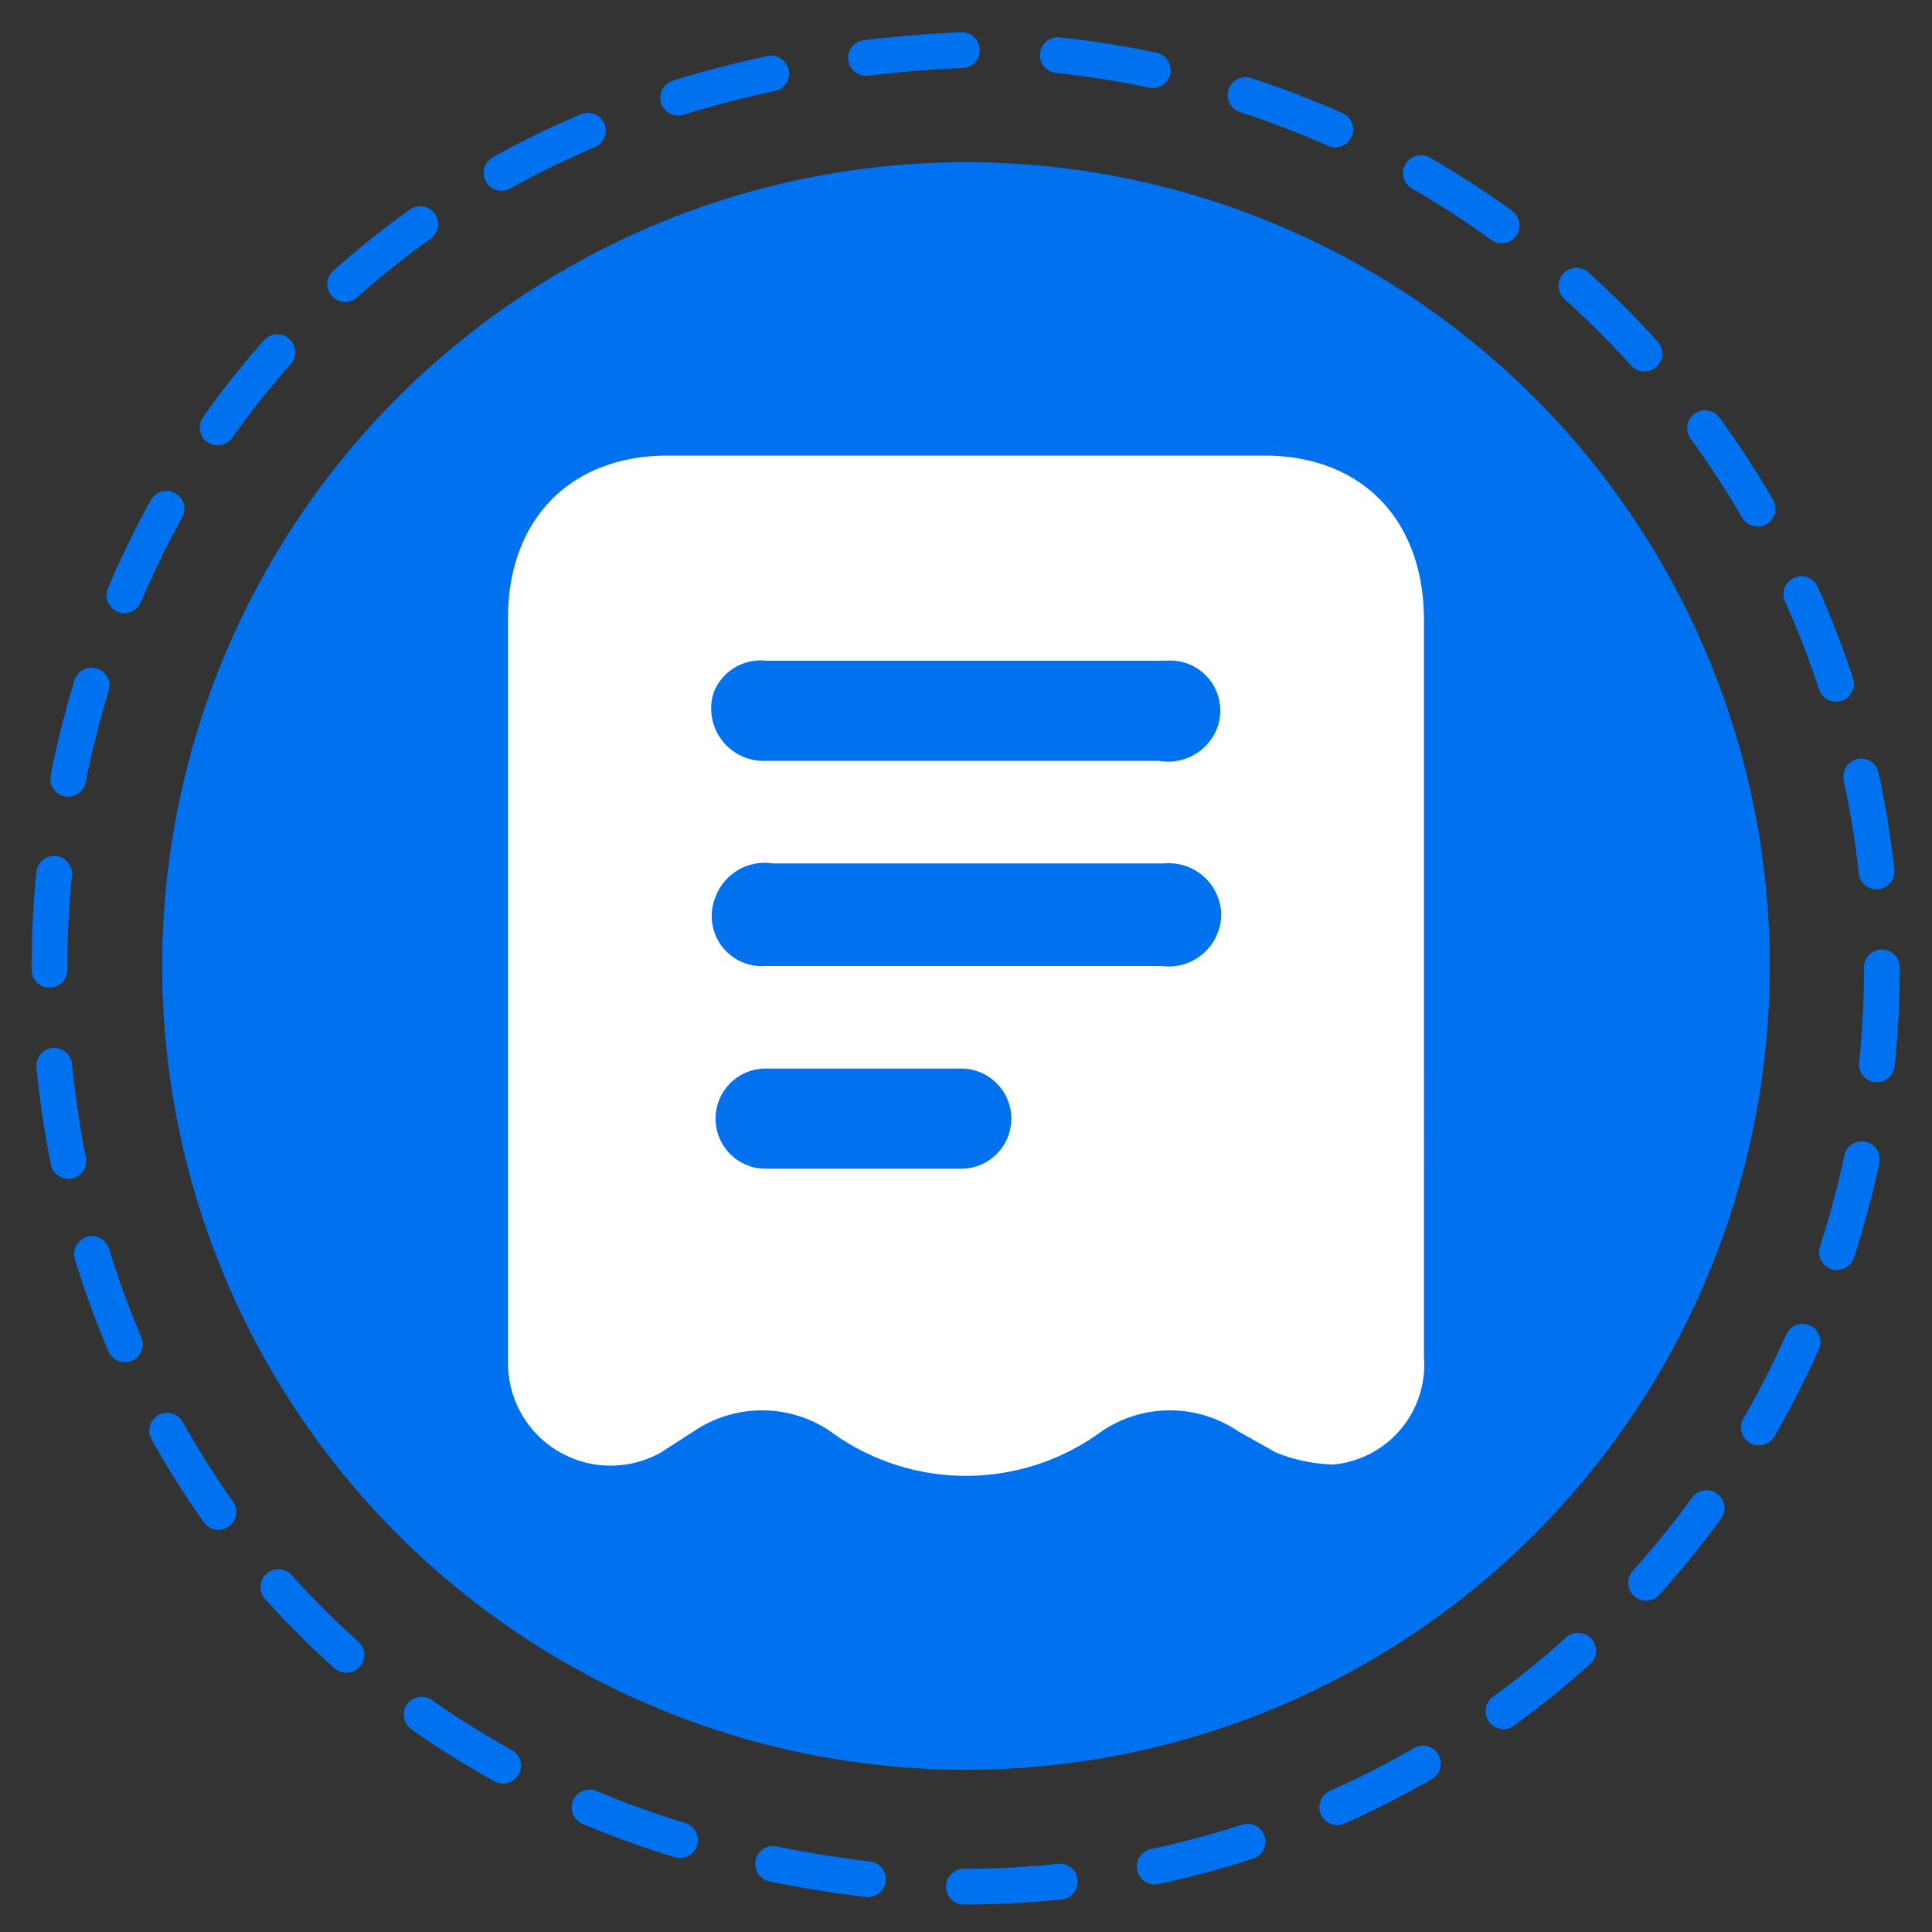 <svg xmlns="http://www.w3.org/2000/svg" viewBox="0 0 81 81"><rect x="0" y="0" width="81" height="81" fill="#333333" stroke="none"/><path d="M78.9,40.6A38.5,38.5,0,0,1,40.4,79.1c-51.1-2-51.1-74.9,0-77A38.6,38.6,0,0,1,78.9,40.6Z" style="fill:none;stroke:#0071ef;stroke-linecap:round;stroke-miterlimit:10;stroke-width:1.5px;stroke-dasharray:4.031,4.031"/><circle cx="40.5" cy="40.5" r="33.7" style="fill:#0071ef"/><path d="M21.3,41.2V25.9c0-4.1,2.6-6.8,6.7-6.8H53c4.1,0,6.7,2.7,6.7,6.9V56.9a4.2,4.2,0,0,1-3.8,4.5,6.9,6.9,0,0,1-2.4-.5L51.9,60a5.1,5.1,0,0,0-5.7,0,9.6,9.6,0,0,1-11.4,0,5.1,5.1,0,0,0-5.7,0l-1.4.9a4.3,4.3,0,0,1-6.4-3.8Zm19.2-.7h8.2a2.2,2.2,0,0,0,2.5-2.2,2.2,2.2,0,0,0-2.4-2.1H32.4A2.2,2.2,0,0,0,30,37.6a2.1,2.1,0,0,0,2.1,2.9Zm0-12.8H32.1a2.1,2.1,0,0,0-2.2,1.4,2.2,2.2,0,0,0,2.2,2.8H48.6A2.2,2.2,0,0,0,51,30.6a2.1,2.1,0,0,0-2.1-2.9ZM36.2,44.8H32.1a2.1,2.1,0,1,0,0,4.2h8.2a2.1,2.1,0,1,0,0-4.2Z" style="fill:#fff"/></svg>